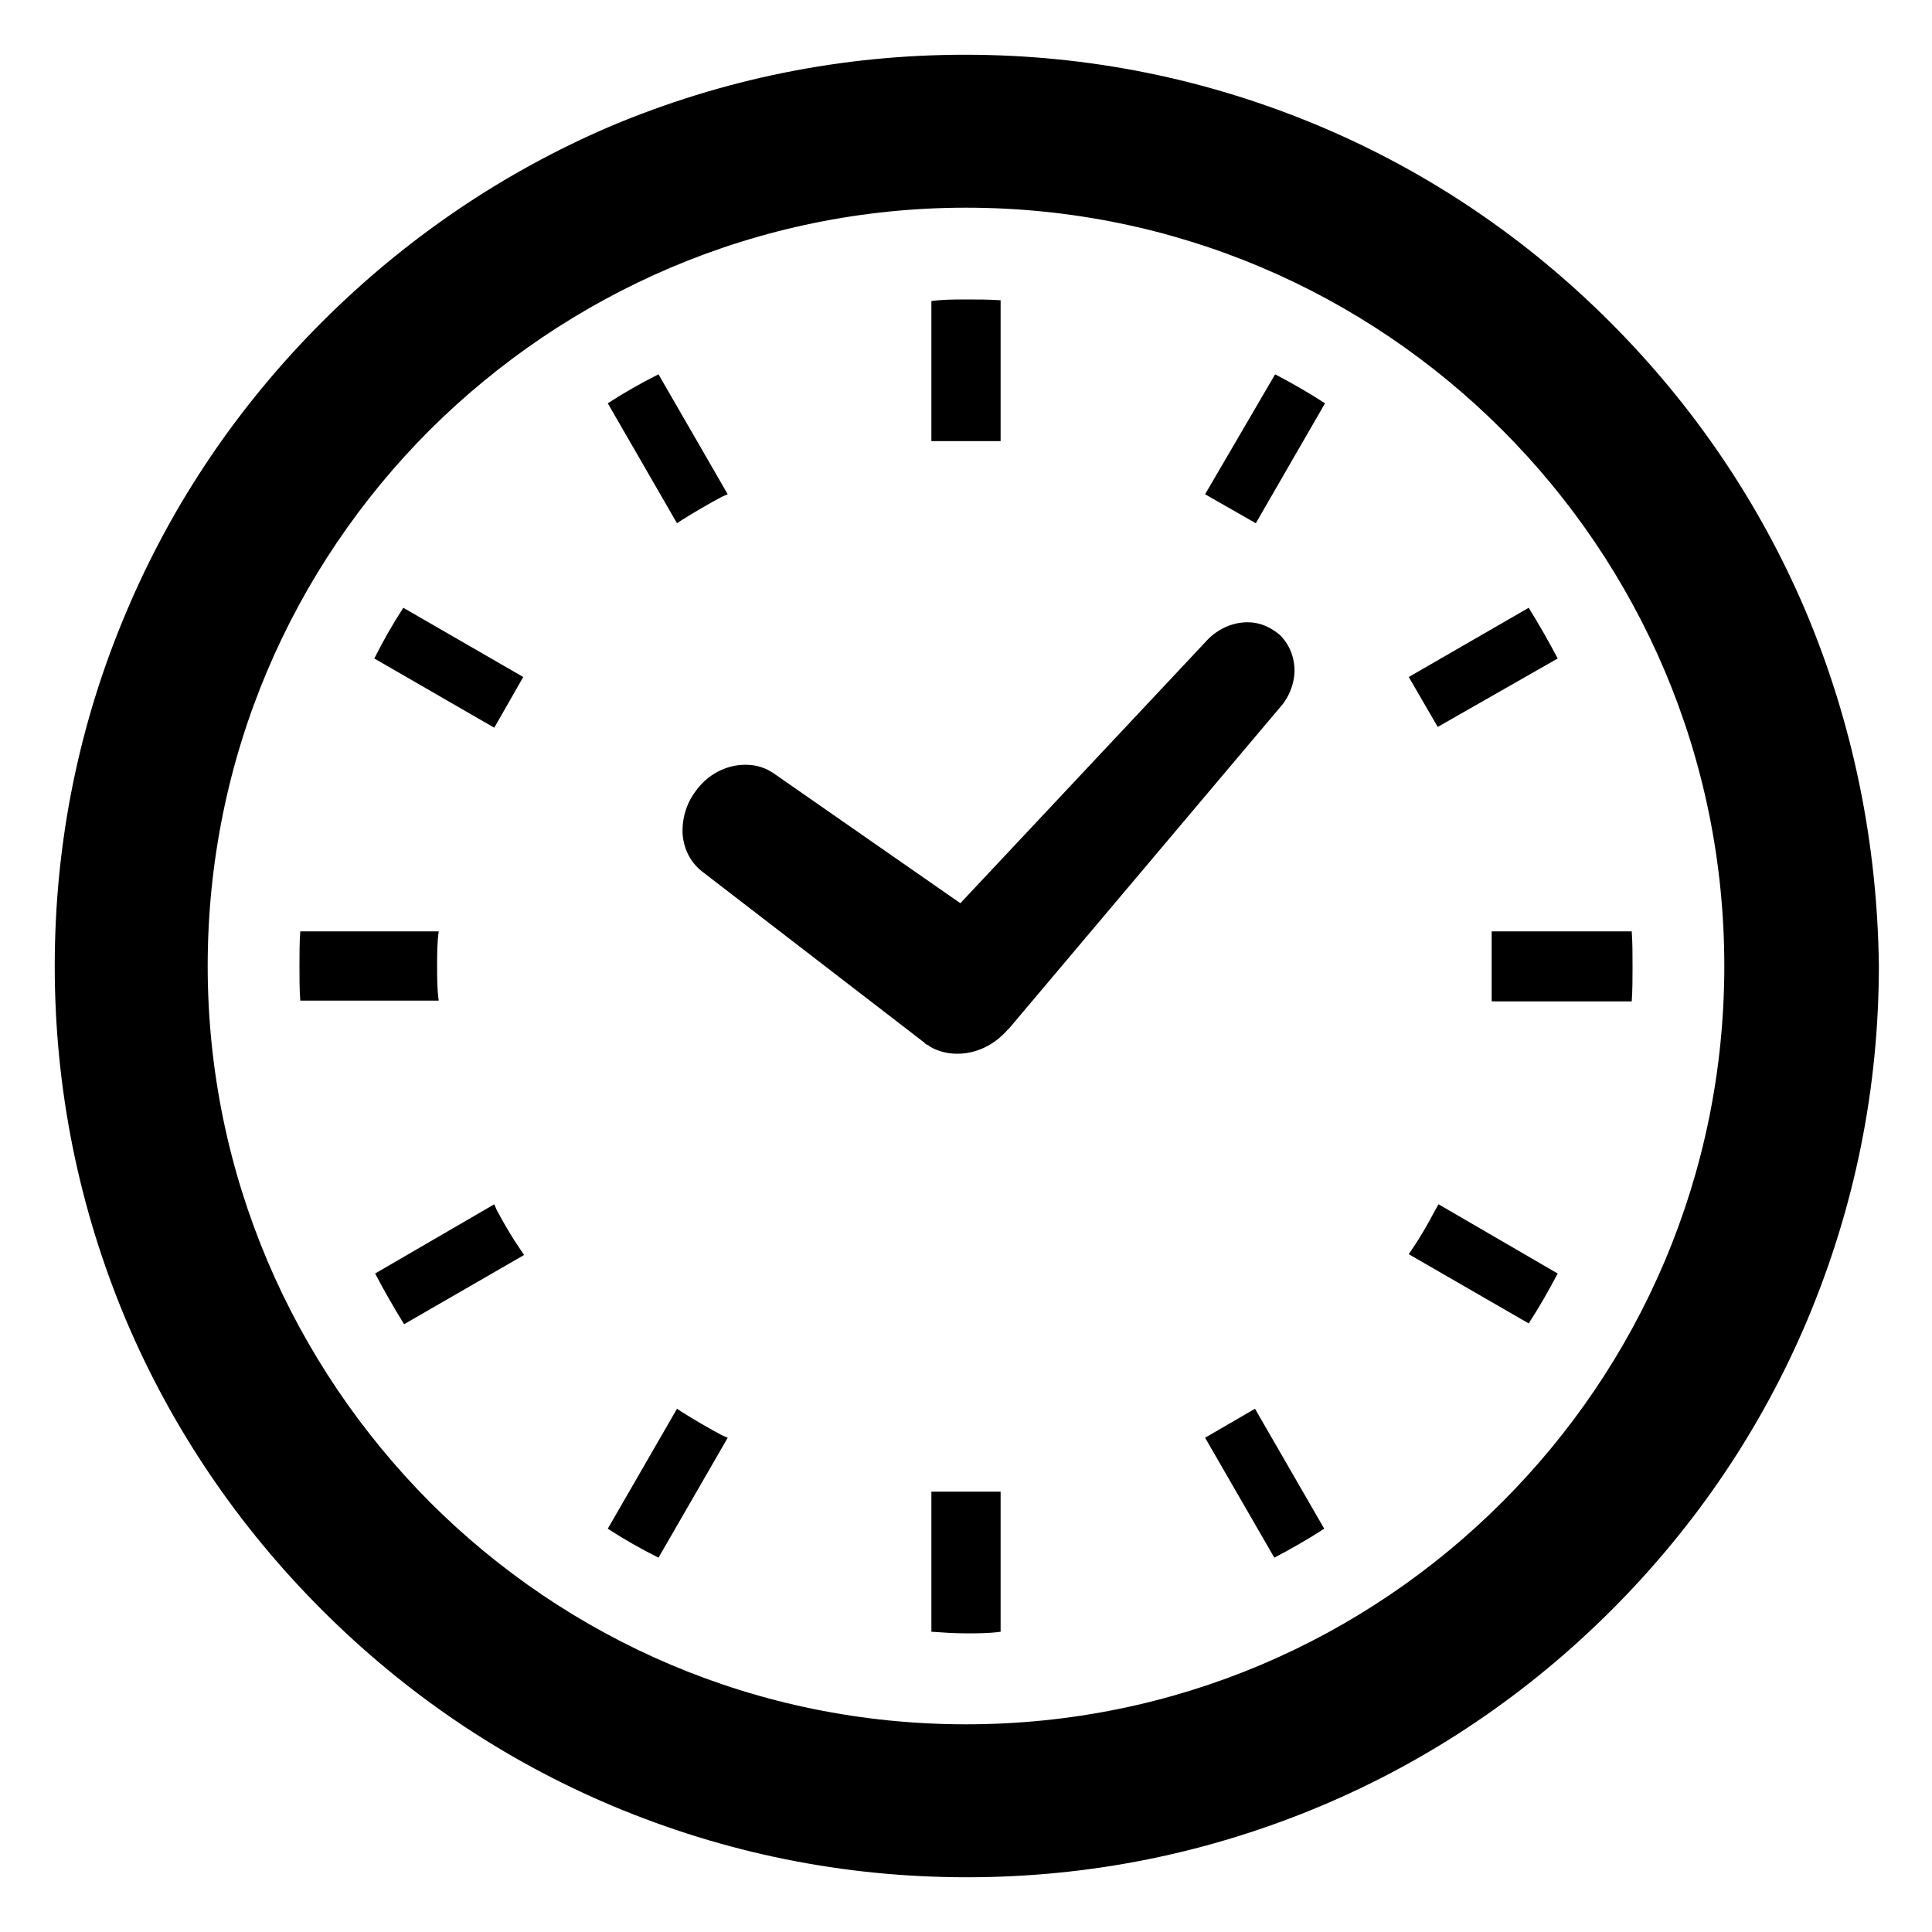 <?xml version="1.0" encoding="utf-8"?>
<!-- Generator: Adobe Illustrator 24.3.0, SVG Export Plug-In . SVG Version: 6.00 Build 0)  -->
<svg version="1.1" id="レイヤー_1" xmlns="http://www.w3.org/2000/svg" xmlns:xlink="http://www.w3.org/1999/xlink" x="0px"
	 y="0px" viewBox="0 0 24 24" style="enable-background:new 0 0 24 24;" xml:space="preserve">
<g>
	<path d="M16.08,8.29C16.07,8.13,16,7.98,15.89,7.88c-0.11-0.09-0.24-0.15-0.39-0.15h0c-0.2,0-0.39,0.09-0.53,0.25l-3.04,3.24
		l-2.3-1.6C9.52,9.54,9.4,9.5,9.26,9.5c-0.24,0-0.47,0.12-0.62,0.33c-0.12,0.16-0.17,0.35-0.16,0.54c0.02,0.2,0.11,0.36,0.26,0.47
		l2.74,2.11l0.01,0.01l0.01,0.01l0.04,0.02L11.55,13c0.1,0.06,0.22,0.09,0.34,0.09c0.23,0,0.45-0.1,0.62-0.29l0.01-0.01l0.01-0.01
		l0.01-0.01l3.35-3.97C16.02,8.66,16.09,8.47,16.08,8.29z"/>
	<path d="M5.43,12c0-0.15,0-0.29,0.02-0.43H3.73C3.72,11.71,3.72,11.85,3.72,12c0,0.15,0,0.29,0.01,0.43h1.72
		C5.43,12.29,5.43,12.15,5.43,12z"/>
	<path d="M8.47,6.46c0.16-0.1,0.33-0.2,0.5-0.29l0.07-0.03L8.18,4.65C7.96,4.76,7.75,4.88,7.55,5.01L8.41,6.5L8.47,6.46z"/>
	<path d="M4.65,8.18l1.49,0.86L6.5,8.41L5.01,7.55C4.88,7.75,4.76,7.96,4.65,8.18z"/>
	<path d="M17.83,15.03c-0.09,0.17-0.18,0.33-0.29,0.49l-0.04,0.06l1.49,0.86c0.13-0.2,0.25-0.41,0.36-0.62l-1.48-0.86L17.83,15.03z"
		/>
	<path d="M6.17,15.03l-0.03-0.07l-1.48,0.86c0.11,0.21,0.23,0.42,0.36,0.63l1.49-0.86l-0.04-0.06C6.36,15.37,6.26,15.2,6.17,15.03z"
		/>
	<path d="M8.47,17.54L8.41,17.5l-0.86,1.49c0.2,0.13,0.41,0.25,0.63,0.36l0.86-1.49l-0.07-0.03C8.8,17.74,8.63,17.64,8.47,17.54z"/>
	<path d="M14.97,6.14l0.63,0.36l0.86-1.49c-0.2-0.13-0.41-0.25-0.62-0.36L14.97,6.14z"/>
	<path d="M11.57,18.55v1.72c0.14,0.01,0.29,0.02,0.43,0.02c0.15,0,0.29,0,0.43-0.02v-1.72v-0.02h-0.86L11.57,18.55L11.57,18.55z"/>
	<path d="M12.43,5.45V3.73C12.29,3.72,12.15,3.72,12,3.72c-0.14,0-0.29,0-0.43,0.02v1.72v0.02h0.86V5.45z"/>
	<path d="M14.97,17.86l0.86,1.49c0.21-0.11,0.42-0.23,0.62-0.36l-0.86-1.49L14.97,17.86z"/>
	<path d="M19.35,8.18c-0.11-0.21-0.23-0.42-0.36-0.63L17.5,8.41l0.36,0.62L19.35,8.18z"/>
	<path d="M20.27,11.57h-1.72h-0.02v0.87h0.02h1.72c0.01-0.14,0.01-0.29,0.01-0.43C20.28,11.85,20.28,11.71,20.27,11.57z"/>
	<path d="M22.43,7.59C21.86,6.25,21.04,5.04,20,4c-1.04-1.04-2.25-1.86-3.6-2.43c-1.4-0.59-2.88-0.89-4.41-0.89h0h0
		c-1.53,0-3.01,0.3-4.41,0.89C6.25,2.14,5.04,2.96,4,4c-1.04,1.04-1.86,2.25-2.43,3.6C0.98,8.99,0.68,10.47,0.68,12
		c0,1.53,0.3,3.01,0.89,4.41C2.14,17.75,2.96,18.96,4,20c1.04,1.04,2.25,1.86,3.6,2.43c1.4,0.59,2.88,0.89,4.41,0.89
		c1.53,0,3.01-0.3,4.41-0.89c1.35-0.57,2.56-1.39,3.6-2.43c1.04-1.04,1.86-2.25,2.43-3.6c0.59-1.4,0.89-2.88,0.89-4.41
		C23.32,10.47,23.02,8.99,22.43,7.59z M12,2.58c2.6,0,4.95,1.05,6.66,2.76c1.71,1.71,2.76,4.06,2.76,6.66c0,2.6-1.05,4.95-2.76,6.66
		c-1.71,1.71-4.06,2.76-6.66,2.76c-2.6,0-4.95-1.05-6.66-2.76C3.64,16.95,2.58,14.6,2.58,12c0-2.6,1.05-4.95,2.76-6.66
		C7.05,3.64,9.4,2.58,12,2.58z"/>
</g>
</svg>
